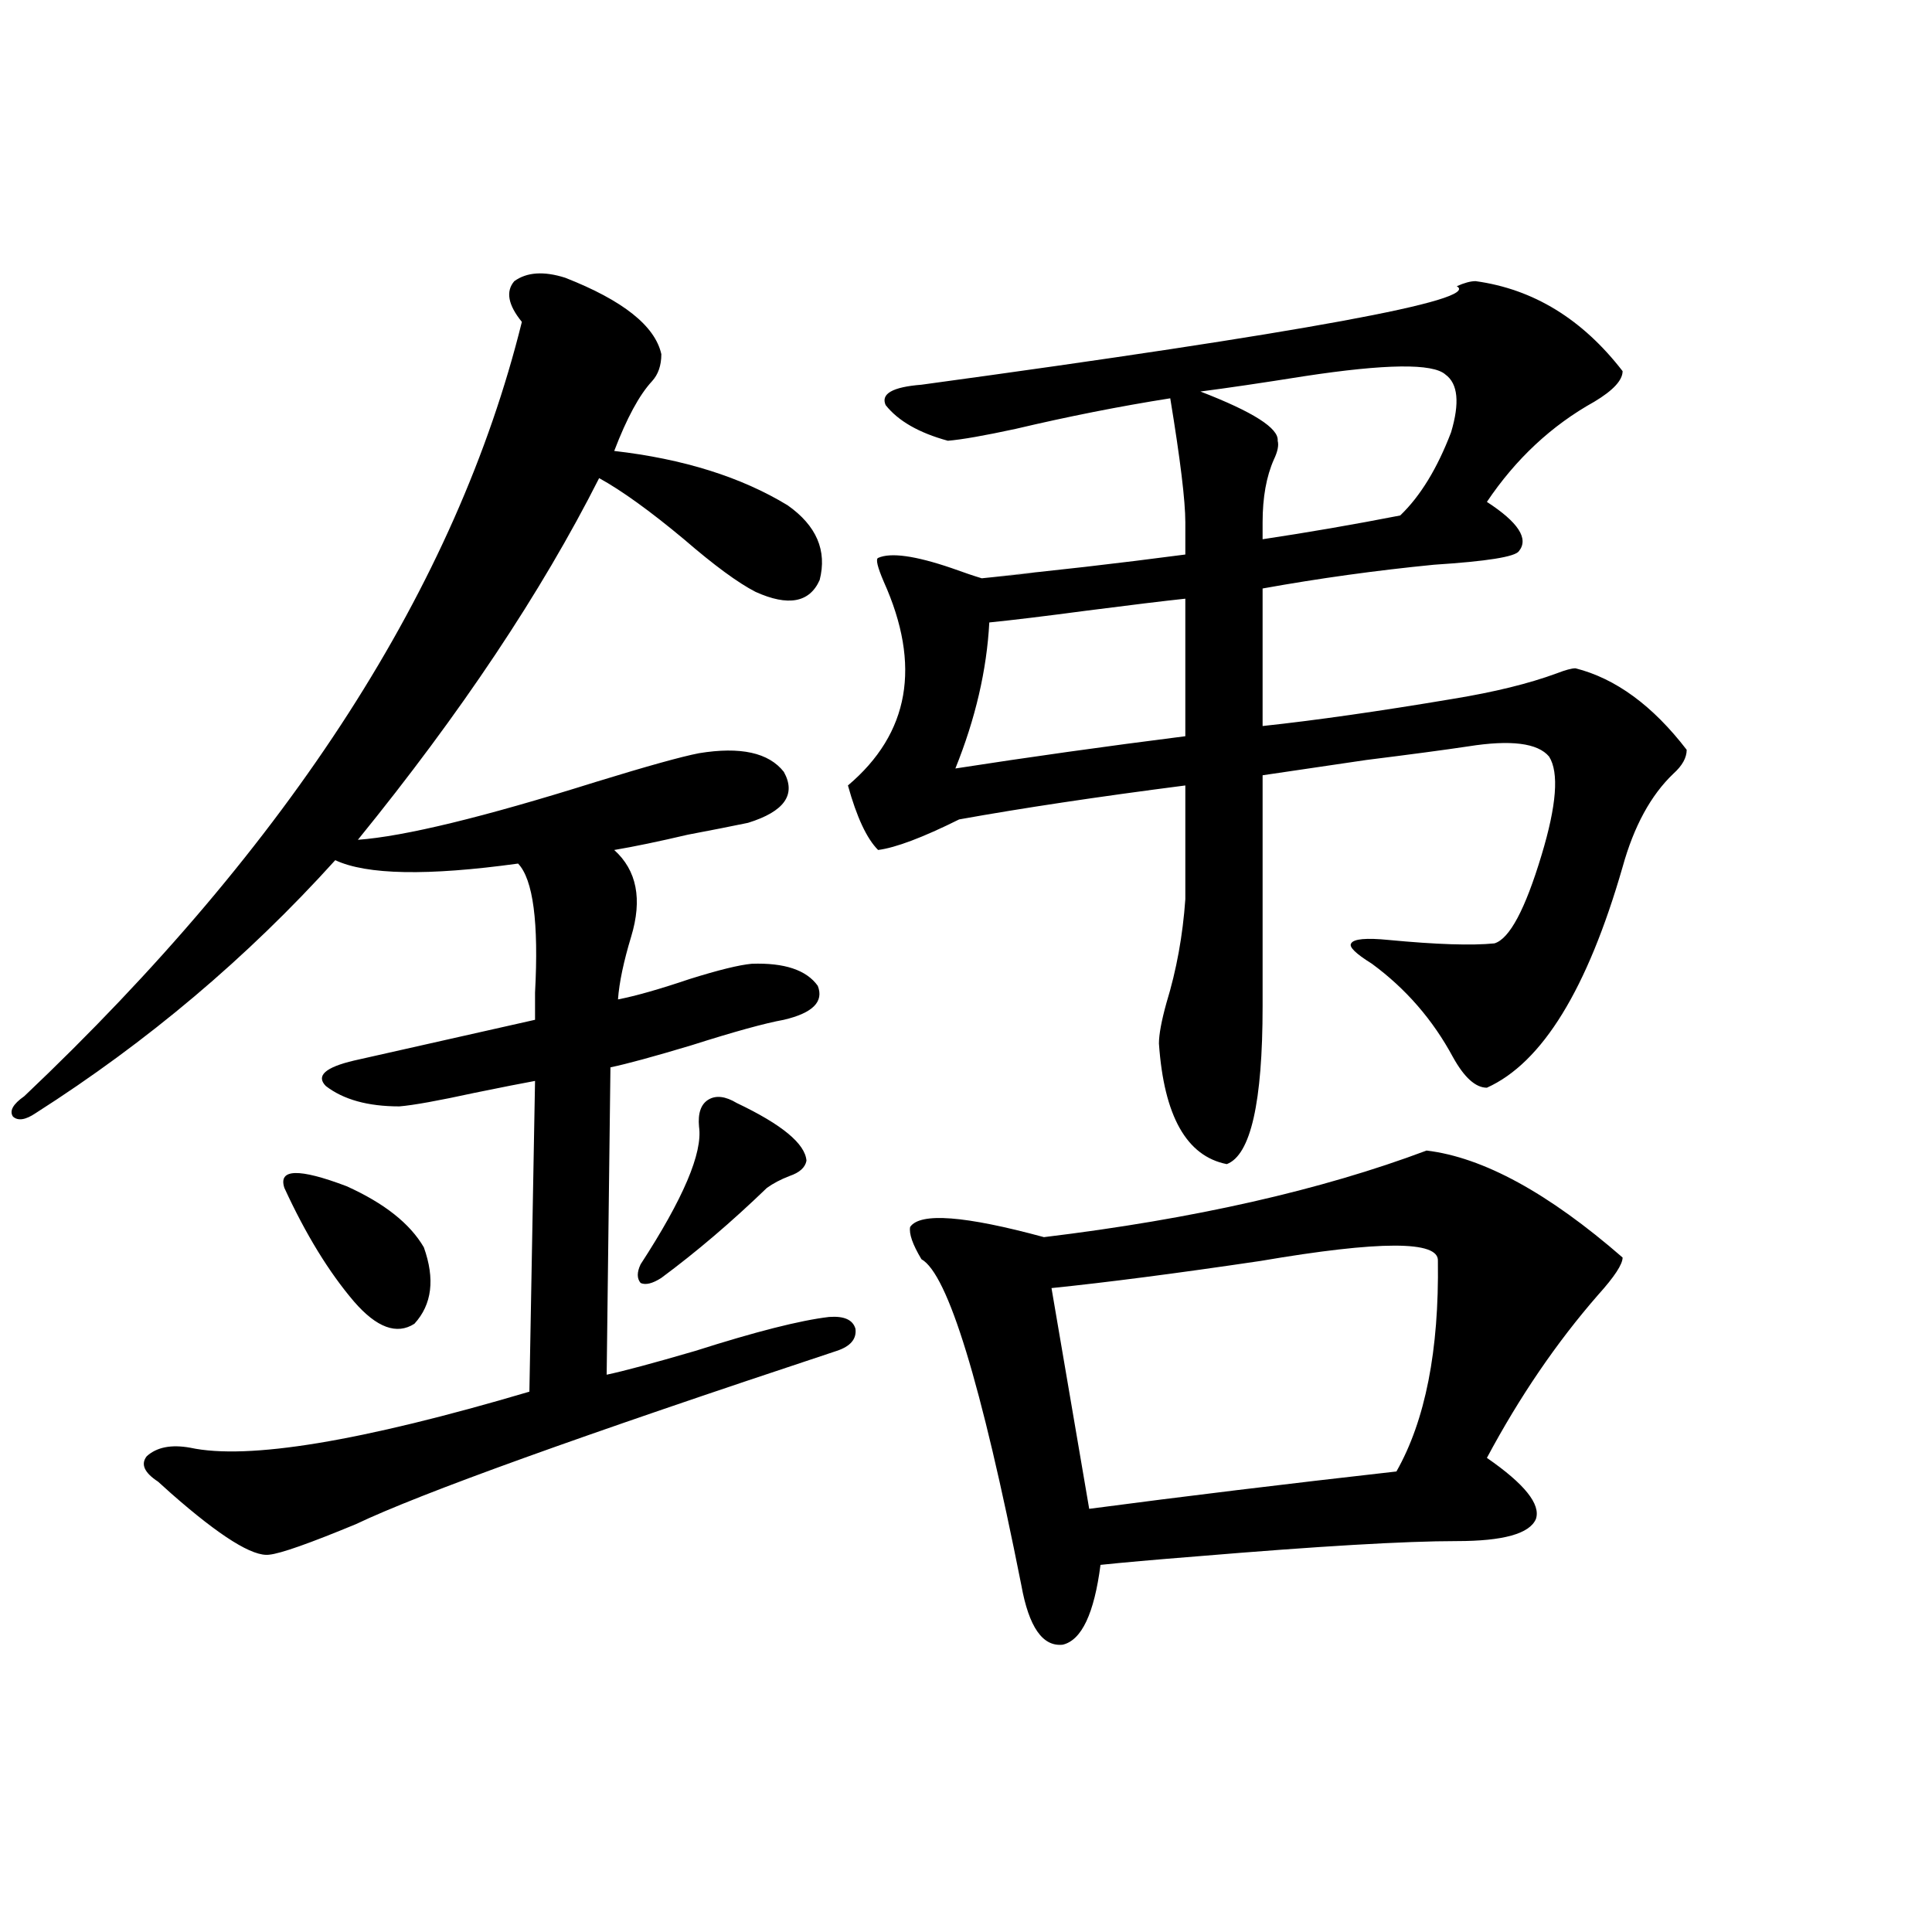 <?xml version="1.0" encoding="utf-8"?>
<!-- Generator: Adobe Illustrator 16.0.0, SVG Export Plug-In . SVG Version: 6.00 Build 0)  -->
<!DOCTYPE svg PUBLIC "-//W3C//DTD SVG 1.1//EN" "http://www.w3.org/Graphics/SVG/1.1/DTD/svg11.dtd">
<svg version="1.1" id="图层_1" xmlns="http://www.w3.org/2000/svg" xmlns:xlink="http://www.w3.org/1999/xlink" x="0px" y="0px"
	 width="1000px" height="1000px" viewBox="0 0 1000 1000" enable-background="new 0 0 1000 1000" xml:space="preserve">
<path d="M292.554,143.762c29.908,11.728,46.493,24.911,49.755,39.551c0,5.864-1.631,10.547-4.878,14.063
	c-6.509,7.031-13.018,19.048-19.512,36.035c35.762,4.106,65.685,13.485,89.754,28.125c14.954,10.547,20.487,23.442,16.585,38.672
	c-5.213,11.728-16.265,13.774-33.17,6.152c-9.115-4.683-21.463-13.761-37.072-27.246c-17.561-14.64-32.194-25.187-43.901-31.641
	c-29.923,59.188-71.553,121.591-124.875,187.207c24.055-1.758,65.029-11.714,122.924-29.883
	c26.661-8.198,44.542-13.184,53.657-14.941c21.463-3.516,36.097-0.288,43.901,9.668c6.494,11.728,0.32,20.517-18.536,26.367
	c-8.46,1.758-18.871,3.817-31.219,6.152c-14.969,3.516-27.651,6.152-38.048,7.91c11.707,10.547,14.634,25.488,8.78,44.824
	c-3.902,12.896-6.188,23.73-6.829,32.52c9.101-1.758,21.463-5.273,37.072-10.547c14.954-4.683,25.686-7.319,32.194-7.91
	c16.905-0.577,28.292,3.228,34.146,11.426c3.247,8.212-2.606,14.063-17.561,17.578c-9.756,1.758-25.7,6.152-47.804,13.184
	c-19.512,5.864-33.505,9.668-41.95,11.426l-1.951,159.082c8.445-1.758,23.734-5.851,45.853-12.305
	c31.219-9.956,54.298-15.82,69.267-17.578c7.805-0.577,12.348,1.47,13.658,6.152c0.641,5.273-2.606,9.091-9.756,11.426
	c-132.68,43.945-215.604,73.828-248.774,89.648c-24.069,9.97-39.023,15.243-44.877,15.82c-8.46,1.181-25.365-9.366-50.73-31.641
	c-3.262-2.925-5.533-4.972-6.829-6.152c-7.164-4.683-9.115-9.077-5.854-13.184c5.198-4.683,12.683-6.152,22.438-4.395
	c29.908,6.454,88.443-3.214,175.605-29.004l2.927-160.84c-6.509,1.181-16.92,3.228-31.219,6.152
	c-18.871,4.106-31.874,6.454-39.023,7.031c-16.265,0-28.947-3.516-38.048-10.547c-5.213-5.273-0.335-9.668,14.634-13.184
	c36.417-8.198,67.636-15.229,93.656-21.094c0-2.925,0-7.608,0-14.063c1.951-36.323-0.976-58.585-8.78-66.797
	c-46.828,6.454-78.382,5.864-94.632-1.758C128,495.626,76.294,539.27,18.414,576.184c-5.213,3.516-9.115,4.106-11.707,1.758
	c-1.951-2.925,0-6.44,5.854-10.547C150.438,436.739,236.29,303.146,270.115,166.613c-7.164-8.789-8.46-15.82-3.902-21.094
	C272.707,140.837,281.487,140.246,292.554,143.762z M147.191,614.855c-3.262-9.956,7.47-10.245,32.194-0.879
	c19.512,8.789,32.835,19.336,39.999,31.641c5.854,16.411,4.223,29.595-4.878,39.551c-9.115,5.864-19.512,2.06-31.219-11.426
	C170.271,658.513,158.243,638.888,147.191,614.855z M381.332,570.91c23.414,11.138,35.441,21.094,36.097,29.883
	c-0.655,3.516-3.582,6.152-8.78,7.91c-4.558,1.758-8.46,3.817-11.707,6.152c-18.216,17.578-36.432,33.11-54.633,46.582
	c-4.558,2.938-8.14,3.817-10.731,2.637c-1.951-2.335-1.951-5.562,0-9.668c22.104-33.976,32.194-57.706,30.243-71.191
	c-0.655-7.031,0.976-11.714,4.878-14.063C370.601,566.817,375.479,567.395,381.332,570.91z M763.762,145.52
	c29.908,4.106,55.273,19.638,76.096,46.582c0,4.696-4.878,9.97-14.634,15.82c-22.118,12.305-40.654,29.595-55.608,51.855
	c16.25,10.547,21.783,19.048,16.585,25.488c-1.951,2.938-16.585,5.273-43.901,7.031c-29.923,2.938-59.511,7.031-88.778,12.305
	v71.191c27.316-2.925,60.151-7.608,98.534-14.063c21.463-3.516,39.344-7.91,53.657-13.184c4.543-1.758,7.805-2.637,9.756-2.637
	c20.808,5.273,39.999,19.336,57.56,42.188c0,4.106-2.286,8.212-6.829,12.305c-11.707,11.138-20.487,27.246-26.341,48.34
	c-18.216,63.281-41.63,101.376-70.242,114.258c-5.854,0-11.707-5.273-17.561-15.82c-10.411-19.336-24.39-35.444-41.95-48.34
	c-8.46-5.273-12.042-8.789-10.731-10.547c1.296-2.335,7.805-2.925,19.512-1.758c24.71,2.349,42.926,2.938,54.633,1.758
	c7.805-2.335,15.93-17.578,24.39-45.703c7.805-25.776,9.101-42.765,3.902-50.977c-5.854-7.031-19.847-8.789-41.95-5.273
	c-11.707,1.758-29.268,4.106-52.682,7.031c-24.069,3.516-41.95,6.152-53.657,7.91v119.531c0,49.81-6.188,77.056-18.536,81.738
	c-20.822-4.093-32.529-24.897-35.121-62.402c0-4.683,1.296-11.714,3.902-21.094c5.198-16.987,8.445-34.854,9.756-53.613v-58.887
	c-45.532,5.864-84.556,11.728-117.07,17.578c-18.871,9.38-32.85,14.653-41.95,15.82c-5.854-5.851-11.066-16.987-15.609-33.398
	c31.859-26.944,38.048-62.101,18.536-105.469c-3.262-7.608-4.237-11.714-2.927-12.305c6.494-2.925,19.177-1.167,38.048,5.273
	c6.494,2.349,11.707,4.106,15.609,5.273c34.466-3.516,36.417-3.804,5.854-0.879c30.563-2.925,63.733-6.729,99.51-11.426v-16.699
	c0-11.124-2.606-32.52-7.805-64.16c-26.021,4.106-52.682,9.38-79.998,15.82c-16.265,3.516-27.972,5.575-35.121,6.152
	c-14.969-4.093-25.7-10.245-32.194-18.457c-2.606-5.851,3.567-9.366,18.536-10.547c197.709-26.944,290.069-43.945,277.066-50.977
	C757.908,146.398,761.155,145.52,763.762,145.52z M738.396,595.52c29.268,3.516,63.078,21.973,101.461,55.371
	c0,3.516-4.237,9.97-12.683,19.336c-21.463,24.609-40.654,52.734-57.56,84.375c19.512,13.485,27.957,24.032,25.365,31.641
	c-3.262,7.622-16.92,11.426-40.975,11.426c-26.676,0-71.553,2.637-134.631,7.91c-22.118,1.758-38.703,3.228-49.755,4.395
	c-3.262,25.187-9.756,38.96-19.512,41.309c-10.411,1.167-17.561-9.091-21.463-30.762c-20.822-104.878-38.048-161.128-51.706-168.75
	c-4.558-7.608-6.509-13.184-5.854-16.699c5.198-7.608,28.292-5.851,69.267,5.273C617.744,630.978,683.764,616.036,738.396,595.52z
	 M494.5,397.766c37.713-5.851,77.392-11.426,119.021-16.699v-71.191c-11.066,1.181-27.972,3.228-50.73,6.152
	c-22.118,2.938-39.023,4.985-50.73,6.152C510.75,346.789,504.896,371.989,494.5,397.766z M544.255,666.711l19.512,114.258
	c48.779-6.44,101.781-12.882,159.021-19.336c14.954-26.367,22.104-62.69,21.463-108.984c0.641-10.547-29.923-10.547-91.705,0
	C608.964,659.103,572.867,663.786,544.255,666.711z M653.521,270.324v8.789c23.414-3.516,47.148-7.608,71.218-12.305
	c10.396-9.956,19.177-24.308,26.341-43.066c4.543-15.229,3.567-25.187-2.927-29.883c-6.509-5.851-30.898-5.562-73.169,0.879
	c-22.118,3.516-39.999,6.152-53.657,7.91c27.316,10.547,40.64,19.048,39.999,25.488c0.641,2.349,0,5.575-1.951,9.668
	C655.472,246.594,653.521,257.442,653.521,270.324z"/>
</svg>
